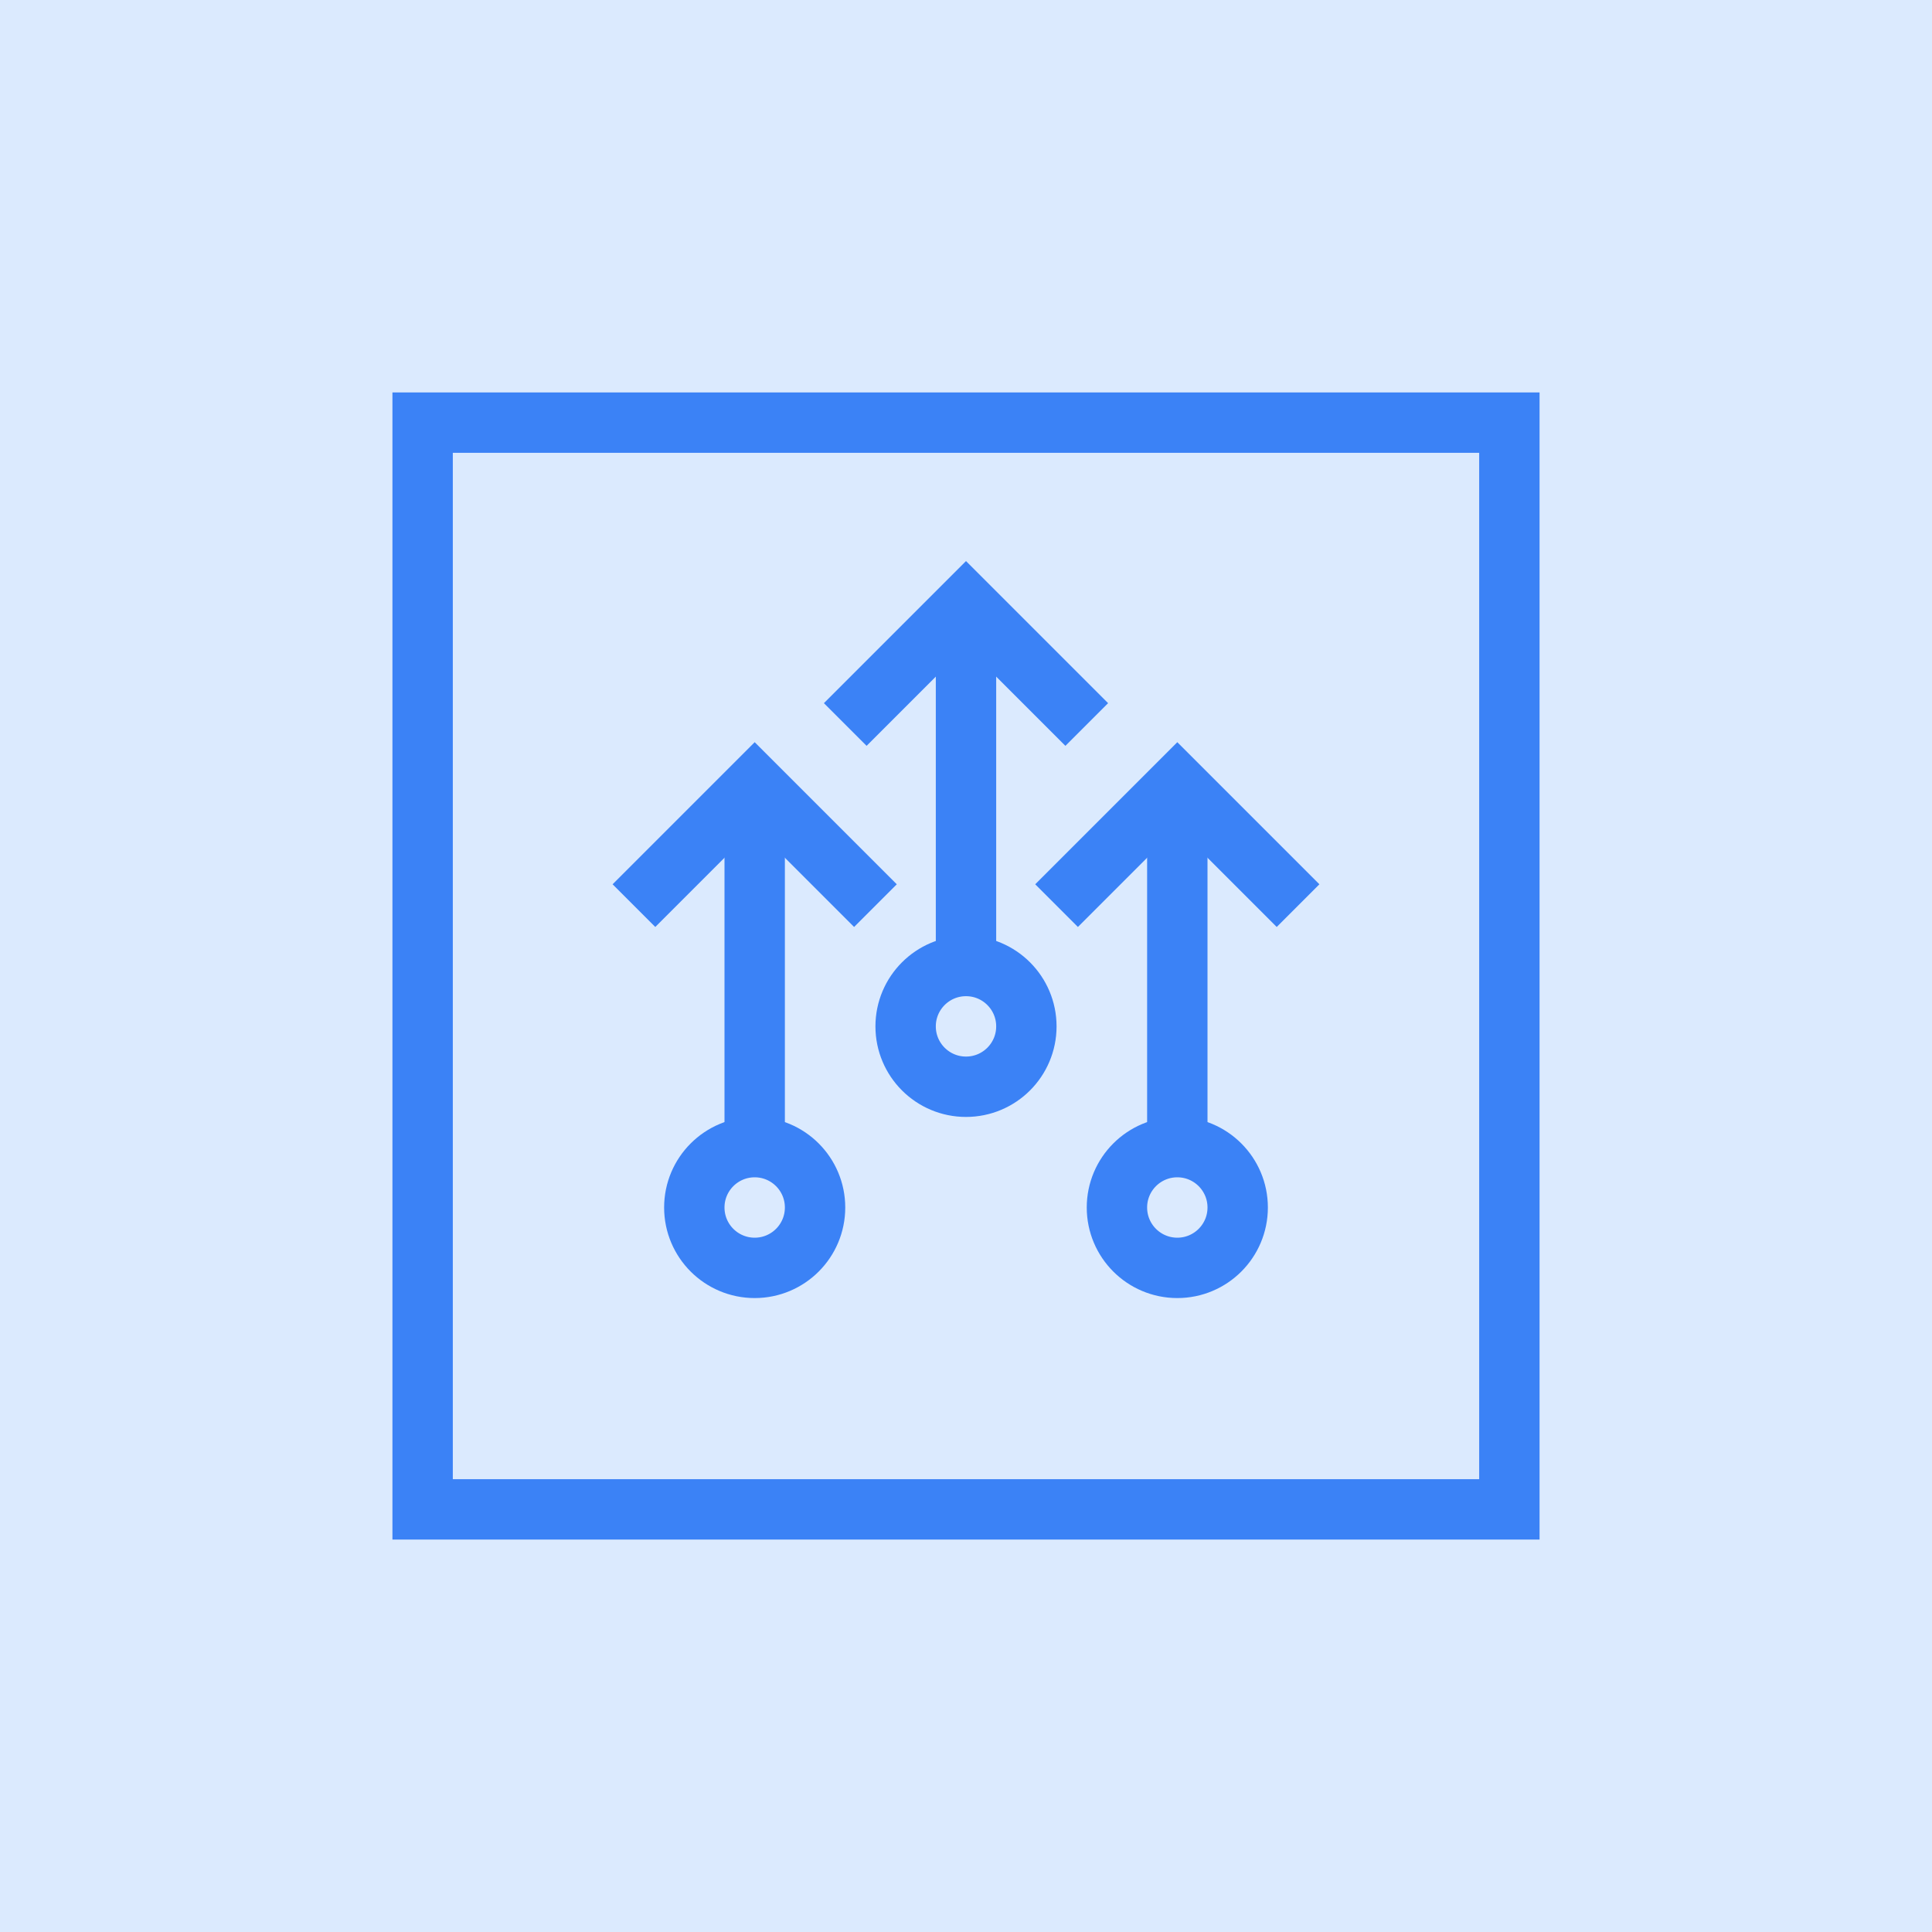 <svg xmlns="http://www.w3.org/2000/svg" width="64" height="64" fill="none"><rect width="100%" height="100%" fill="#333333" stroke="none"/><g clip-path="url(#a)"><path fill="#fff" d="M0 0h64v64H0z"/><path fill="#DBEAFE" d="M0 0h64v64H0z"/><path stroke="#3B82F6" stroke-width="2" d="M14 14h36v36H14V14Zm11 13v11m7-17v11m7-5v11"/><path stroke="#3B82F6" stroke-width="2" d="m21 30 4-4 4 4m-1-6 4-4 4 4m-1 6 4-4 4 4"/><circle cx="25" cy="40" r="2" stroke="#3B82F6" stroke-width="2"/><circle cx="32" cy="34" r="2" stroke="#3B82F6" stroke-width="2"/><circle cx="39" cy="40" r="2" stroke="#3B82F6" stroke-width="2"/></g><defs><clipPath id="a"><path fill="#fff" d="M0 0h64v64H0z"/></clipPath></defs></svg>